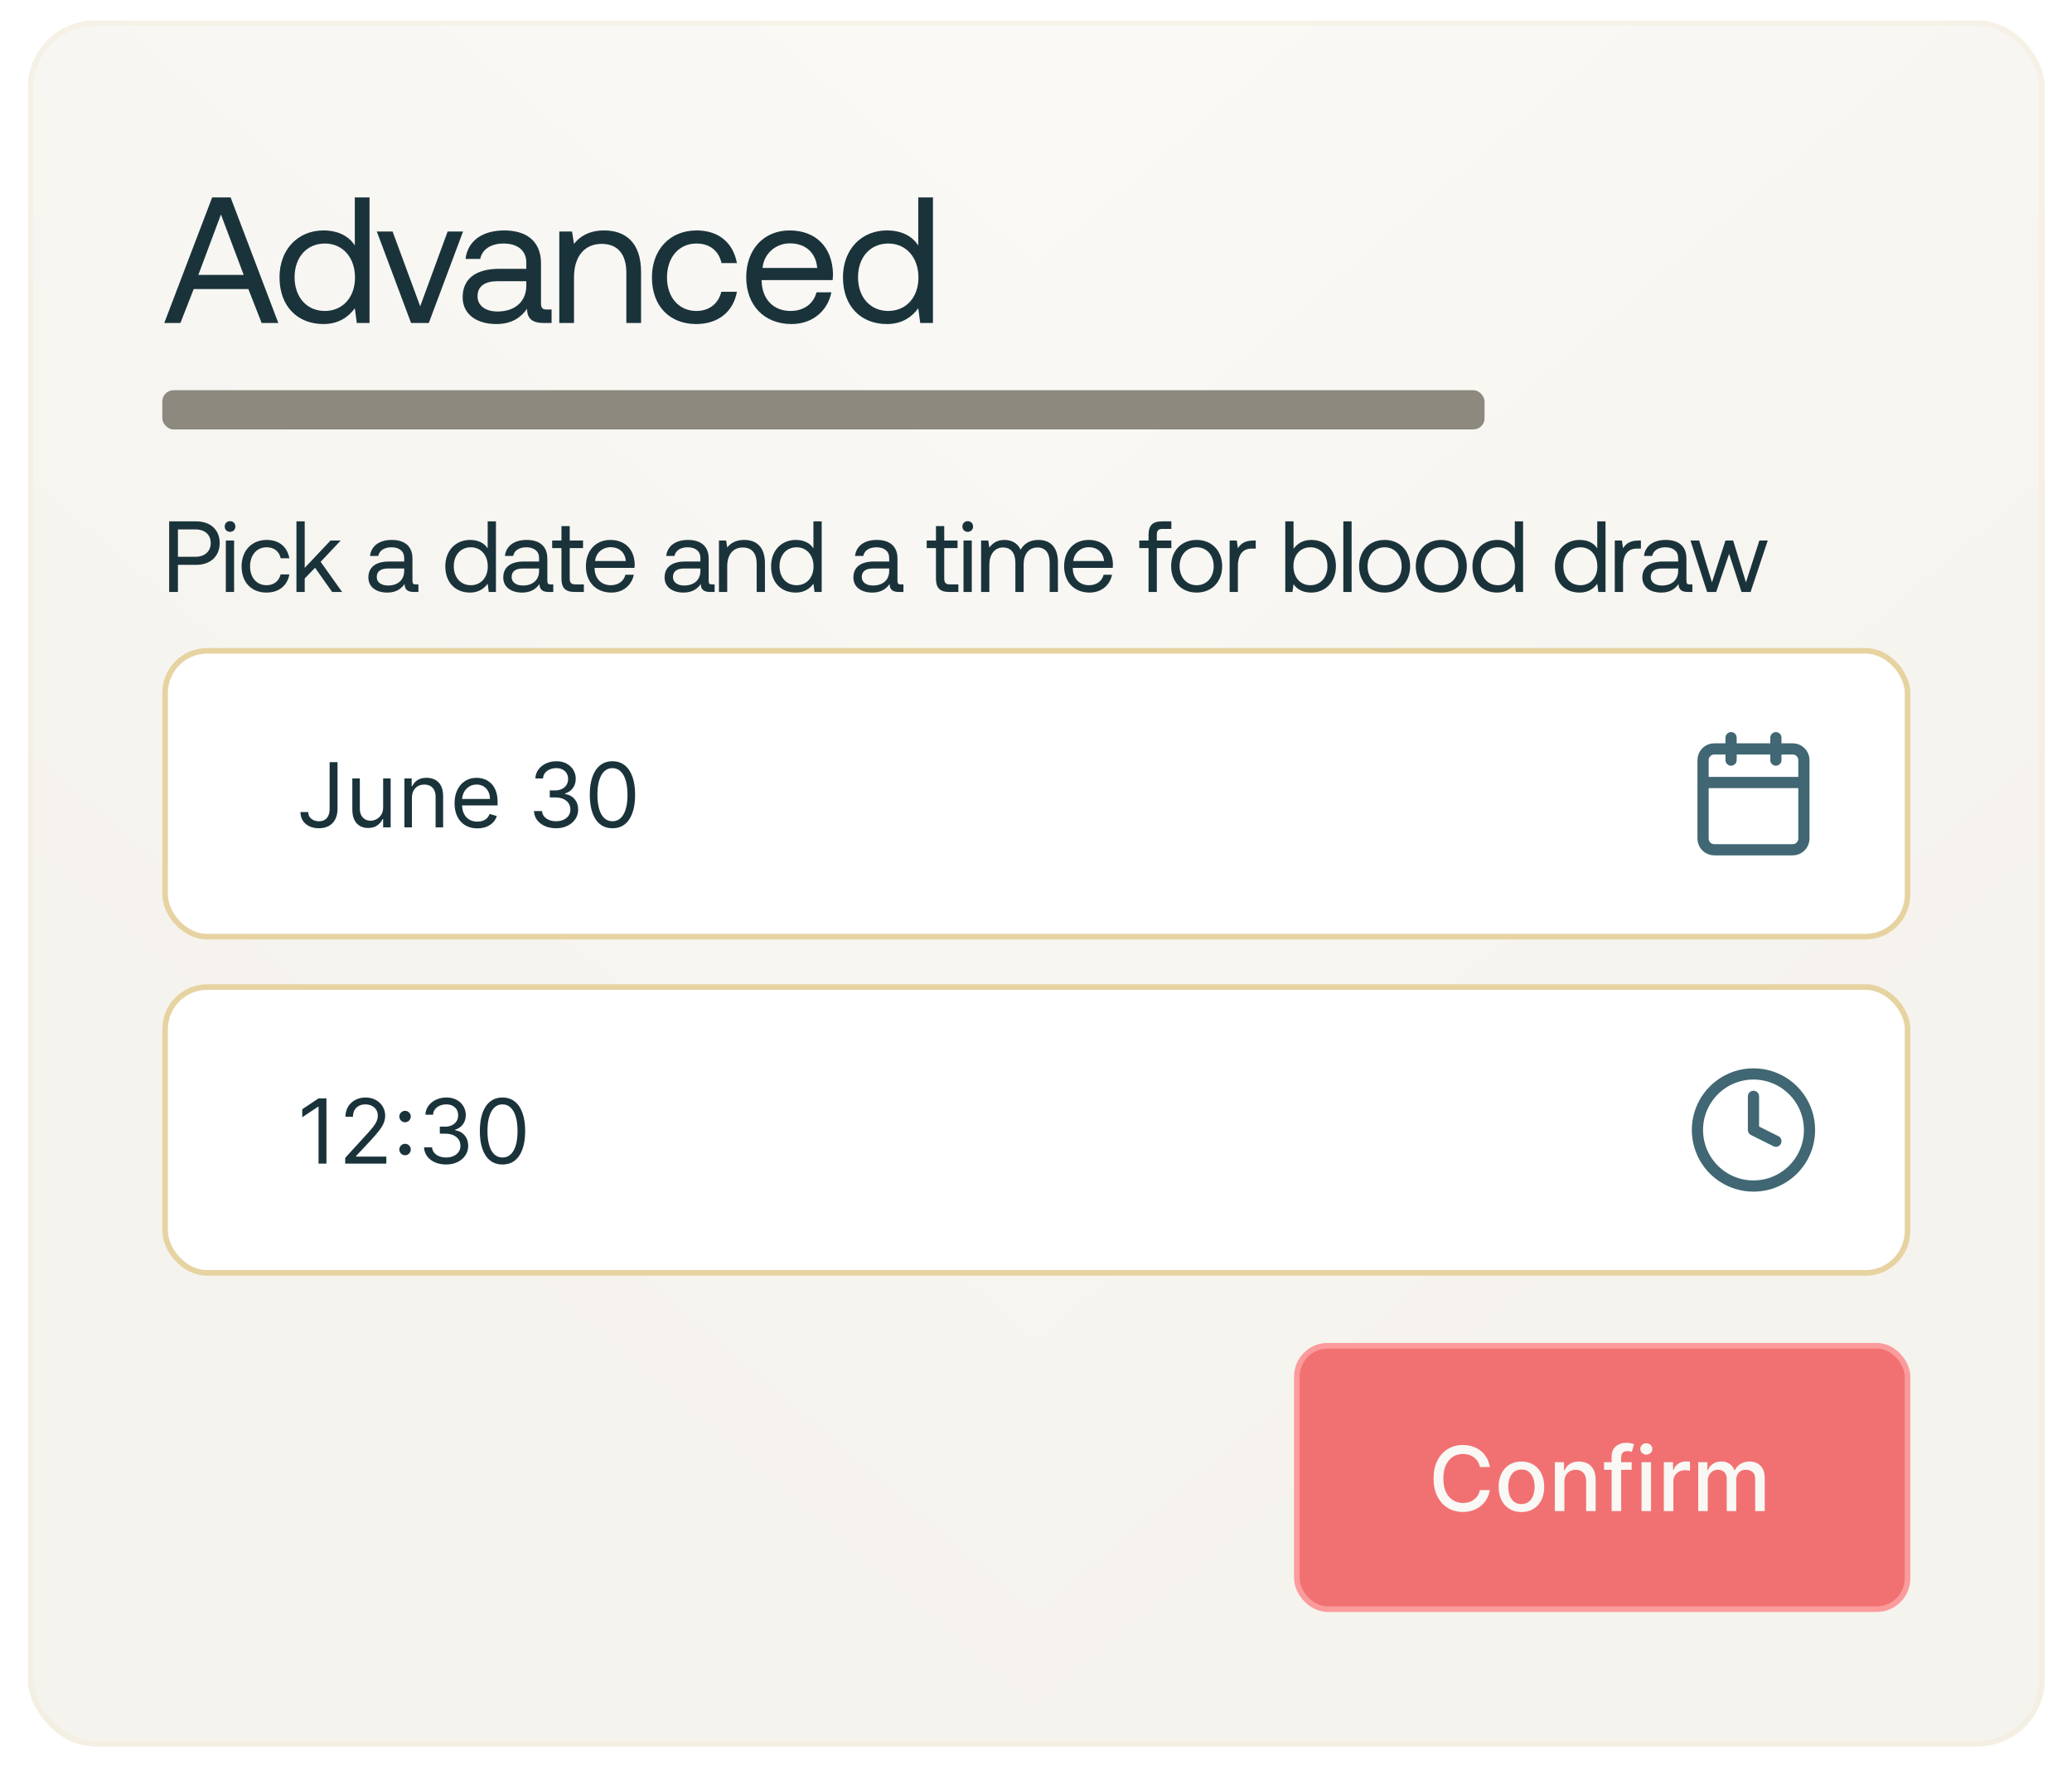 <svg height="314.9" width="369.822" style="max-height: 500px" viewBox="6.03 7.37 369.822 314.9" fill="none" xmlns="http://www.w3.org/2000/svg">
<g filter="url(#filter0_d_191_1529)">
<g clip-path="url(#paint0_diamond_191_1529_clip_path)" data-figma-skip-parse="true"><g transform="matrix(0 0.308 -0.36 0 191 11)"><rect x="0" y="0" width="1003.25" height="502.778" fill="url(#paint0_diamond_191_1529)" opacity="0.8" shape-rendering="crispEdges"></rect><rect x="0" y="0" width="1003.25" height="502.778" transform="scale(1 -1)" fill="url(#paint0_diamond_191_1529)" opacity="0.8" shape-rendering="crispEdges"></rect><rect x="0" y="0" width="1003.25" height="502.778" transform="scale(-1 1)" fill="url(#paint0_diamond_191_1529)" opacity="0.8" shape-rendering="crispEdges"></rect><rect x="0" y="0" width="1003.25" height="502.778" transform="scale(-1)" fill="url(#paint0_diamond_191_1529)" opacity="0.8" shape-rendering="crispEdges"></rect></g></g><rect x="11" y="11" width="360" height="308" rx="12" data-figma-gradient-fill="{&quot;type&quot;:&quot;GRADIENT_DIAMOND&quot;,&quot;stops&quot;:[{&quot;color&quot;:{&quot;r&quot;:0.97647058963775635,&quot;g&quot;:0.97104579210281372,&quot;b&quot;:0.95694118738174438,&quot;a&quot;:1.0},&quot;position&quot;:0.0},{&quot;color&quot;:{&quot;r&quot;:0.95294117927551270,&quot;g&quot;:0.94139039516448975,&quot;b&quot;:0.91482353210449219,&quot;a&quot;:1.0},&quot;position&quot;:1.0}],&quot;stopsVar&quot;:[{&quot;color&quot;:{&quot;r&quot;:0.97647058963775635,&quot;g&quot;:0.97104579210281372,&quot;b&quot;:0.95694118738174438,&quot;a&quot;:1.0},&quot;position&quot;:0.0},{&quot;color&quot;:{&quot;r&quot;:0.95294117927551270,&quot;g&quot;:0.94139039516448975,&quot;b&quot;:0.91482353210449219,&quot;a&quot;:1.0},&quot;position&quot;:1.0}],&quot;transform&quot;:{&quot;m00&quot;:2.0395939440403382e-13,&quot;m01&quot;:-720.0,&quot;m02&quot;:551.0,&quot;m10&quot;:616.0,&quot;m11&quot;:3.7719122530227578e-14,&quot;m12&quot;:-297.0},&quot;opacity&quot;:0.80000001192092896,&quot;blendMode&quot;:&quot;NORMAL&quot;,&quot;visible&quot;:true}" shape-rendering="crispEdges"></rect>
<rect x="11.5" y="11.5" width="359" height="307" rx="11.5" stroke="#F3E9D2" stroke-opacity="0.4" shape-rendering="crispEdges"></rect>
<path d="M38.232 65H35.352L43.896 42.6H47.192L55.704 65H52.728L50.36 58.952H40.6L38.232 65ZM45.464 45.64L41.432 56.424H49.528L45.464 45.64ZM69.36 51.176V42.6H71.984V65H69.712L69.36 62.376C68.272 63.88 66.512 65.192 63.76 65.192C59.248 65.192 55.92 62.152 55.92 56.84C55.92 51.848 59.248 48.488 63.76 48.488C66.512 48.488 68.368 49.608 69.36 51.176ZM64.016 62.856C67.216 62.856 69.392 60.392 69.392 56.904C69.392 53.32 67.216 50.824 64.016 50.824C60.784 50.824 58.608 53.288 58.608 56.84C58.608 60.392 60.784 62.856 64.016 62.856ZM79.398 65L73.286 48.68H76.102L81.03 62.024L85.926 48.68H88.678L82.566 65H79.398ZM103.648 62.6H104.48V65H103.04C100.864 65 100.128 64.072 100.096 62.472C99.072 63.944 97.44 65.192 94.624 65.192C91.04 65.192 88.608 63.4 88.608 60.424C88.608 57.16 90.88 55.336 95.168 55.336H99.968V54.216C99.968 52.104 98.464 50.824 95.904 50.824C93.6 50.824 92.064 51.912 91.744 53.576H89.12C89.504 50.376 92.096 48.488 96.032 48.488C100.192 48.488 102.592 50.568 102.592 54.376V61.512C102.592 62.376 102.912 62.6 103.648 62.6ZM99.968 58.344V57.544H94.912C92.576 57.544 91.264 58.408 91.264 60.264C91.264 61.864 92.64 62.952 94.816 62.952C98.08 62.952 99.968 61.064 99.968 58.344ZM113.857 48.488C117.537 48.488 120.449 50.504 120.449 55.912V65H117.825V56.072C117.825 52.68 116.257 50.888 113.409 50.888C110.337 50.888 108.481 53.16 108.481 56.84V65H105.857V48.68H108.129L108.481 50.888C109.441 49.64 111.105 48.488 113.857 48.488ZM130.295 65.192C125.527 65.192 122.391 61.96 122.391 56.872C122.391 51.88 125.623 48.488 130.359 48.488C134.359 48.488 136.887 50.728 137.559 54.312H134.807C134.327 52.136 132.727 50.824 130.327 50.824C127.191 50.824 125.079 53.32 125.079 56.872C125.079 60.424 127.191 62.856 130.327 62.856C132.663 62.856 134.263 61.512 134.775 59.432H137.559C136.919 62.952 134.263 65.192 130.295 65.192ZM147.316 65.192C142.42 65.192 139.22 61.832 139.22 56.84C139.22 51.88 142.356 48.488 146.964 48.488C151.572 48.488 154.58 51.4 154.708 56.232C154.708 56.584 154.676 56.968 154.644 57.352H141.972V57.576C142.068 60.68 144.02 62.856 147.124 62.856C149.428 62.856 151.22 61.64 151.764 59.528H154.42C153.78 62.792 151.092 65.192 147.316 65.192ZM142.132 55.176H151.892C151.636 52.36 149.716 50.792 146.996 50.792C144.596 50.792 142.388 52.52 142.132 55.176ZM169.926 51.176V42.6H172.55V65H170.278L169.926 62.376C168.838 63.88 167.078 65.192 164.326 65.192C159.814 65.192 156.486 62.152 156.486 56.84C156.486 51.848 159.814 48.488 164.326 48.488C167.078 48.488 168.934 49.608 169.926 51.176ZM164.582 62.856C167.782 62.856 169.958 60.392 169.958 56.904C169.958 53.32 167.782 50.824 164.582 50.824C161.35 50.824 159.174 53.288 159.174 56.84C159.174 60.392 161.35 62.856 164.582 62.856Z" fill="#1A333B"></path>
<rect x="35" y="77" width="236" height="7" rx="2" fill="#8D897F"></rect>
<path d="M36.224 113V100.4H41.066C43.586 100.4 45.242 101.912 45.242 104.27C45.242 106.628 43.586 108.158 41.066 108.158H37.79V113H36.224ZM40.94 101.84H37.79V106.718H40.922C42.578 106.718 43.64 105.764 43.64 104.27C43.64 102.776 42.596 101.84 40.94 101.84ZM47.092 102.272C46.551 102.272 46.138 101.876 46.138 101.318C46.138 100.76 46.551 100.364 47.092 100.364C47.632 100.364 48.045 100.76 48.045 101.318C48.045 101.876 47.632 102.272 47.092 102.272ZM46.336 113V103.82H47.812V113H46.336ZM53.596 113.108C50.913 113.108 49.15 111.29 49.15 108.428C49.15 105.62 50.968 103.712 53.632 103.712C55.882 103.712 57.303 104.972 57.681 106.988H56.133C55.864 105.764 54.964 105.026 53.614 105.026C51.849 105.026 50.661 106.43 50.661 108.428C50.661 110.426 51.849 111.794 53.614 111.794C54.928 111.794 55.828 111.038 56.115 109.868H57.681C57.322 111.848 55.828 113.108 53.596 113.108ZM58.94 113V100.4H60.416V108.698L65.024 103.82H66.842L63.26 107.618L67.094 113H65.312L62.27 108.68L60.416 110.588V113H58.94ZM80.242 111.65H80.71V113H79.9C78.676 113 78.262 112.478 78.244 111.578C77.668 112.406 76.75 113.108 75.166 113.108C73.15 113.108 71.782 112.1 71.782 110.426C71.782 108.59 73.06 107.564 75.472 107.564H78.172V106.934C78.172 105.746 77.326 105.026 75.886 105.026C74.59 105.026 73.726 105.638 73.546 106.574H72.07C72.286 104.774 73.744 103.712 75.958 103.712C78.298 103.712 79.648 104.882 79.648 107.024V111.038C79.648 111.524 79.828 111.65 80.242 111.65ZM78.172 109.256V108.806H75.328C74.014 108.806 73.276 109.292 73.276 110.336C73.276 111.236 74.05 111.848 75.274 111.848C77.11 111.848 78.172 110.786 78.172 109.256ZM93.072 105.224V100.4H94.548V113H93.27L93.072 111.524C92.46 112.37 91.47 113.108 89.922 113.108C87.384 113.108 85.512 111.398 85.512 108.41C85.512 105.602 87.384 103.712 89.922 103.712C91.47 103.712 92.514 104.342 93.072 105.224ZM90.066 111.794C91.866 111.794 93.09 110.408 93.09 108.446C93.09 106.43 91.866 105.026 90.066 105.026C88.248 105.026 87.024 106.412 87.024 108.41C87.024 110.408 88.248 111.794 90.066 111.794ZM104.316 111.65H104.784V113H103.974C102.75 113 102.336 112.478 102.318 111.578C101.742 112.406 100.824 113.108 99.24 113.108C97.224 113.108 95.856 112.1 95.856 110.426C95.856 108.59 97.134 107.564 99.546 107.564H102.246V106.934C102.246 105.746 101.4 105.026 99.96 105.026C98.664 105.026 97.8 105.638 97.62 106.574H96.144C96.36 104.774 97.818 103.712 100.032 103.712C102.372 103.712 103.722 104.882 103.722 107.024V111.038C103.722 111.524 103.902 111.65 104.316 111.65ZM102.246 109.256V108.806H99.402C98.088 108.806 97.35 109.292 97.35 110.336C97.35 111.236 98.124 111.848 99.348 111.848C101.184 111.848 102.246 110.786 102.246 109.256ZM106.243 110.606V105.17H104.587V103.82H106.243V101.246H107.719V103.82H110.095V105.17H107.719V110.588C107.719 111.362 107.989 111.65 108.781 111.65H110.239V113H108.637C106.873 113 106.243 112.226 106.243 110.606ZM115.159 113.108C112.405 113.108 110.605 111.218 110.605 108.41C110.605 105.62 112.369 103.712 114.961 103.712C117.553 103.712 119.245 105.35 119.317 108.068C119.317 108.266 119.299 108.482 119.281 108.698H112.153V108.824C112.207 110.57 113.305 111.794 115.051 111.794C116.347 111.794 117.355 111.11 117.661 109.922H119.155C118.795 111.758 117.283 113.108 115.159 113.108ZM112.243 107.474H117.733C117.589 105.89 116.509 105.008 114.979 105.008C113.629 105.008 112.387 105.98 112.243 107.474ZM133.111 111.65H133.579V113H132.769C131.545 113 131.131 112.478 131.113 111.578C130.537 112.406 129.619 113.108 128.035 113.108C126.019 113.108 124.651 112.1 124.651 110.426C124.651 108.59 125.929 107.564 128.341 107.564H131.041V106.934C131.041 105.746 130.195 105.026 128.755 105.026C127.459 105.026 126.595 105.638 126.415 106.574H124.939C125.155 104.774 126.613 103.712 128.827 103.712C131.167 103.712 132.517 104.882 132.517 107.024V111.038C132.517 111.524 132.697 111.65 133.111 111.65ZM131.041 109.256V108.806H128.197C126.883 108.806 126.145 109.292 126.145 110.336C126.145 111.236 126.919 111.848 128.143 111.848C129.979 111.848 131.041 110.786 131.041 109.256ZM138.853 103.712C140.923 103.712 142.561 104.846 142.561 107.888V113H141.085V107.978C141.085 106.07 140.203 105.062 138.601 105.062C136.873 105.062 135.829 106.34 135.829 108.41V113H134.353V103.82H135.631L135.829 105.062C136.369 104.36 137.305 103.712 138.853 103.712ZM151.214 105.224V100.4H152.69V113H151.412L151.214 111.524C150.602 112.37 149.612 113.108 148.064 113.108C145.526 113.108 143.654 111.398 143.654 108.41C143.654 105.602 145.526 103.712 148.064 103.712C149.612 103.712 150.656 104.342 151.214 105.224ZM148.208 111.794C150.008 111.794 151.232 110.408 151.232 108.446C151.232 106.43 150.008 105.026 148.208 105.026C146.39 105.026 145.166 106.412 145.166 108.41C145.166 110.408 146.39 111.794 148.208 111.794ZM166.809 111.65H167.277V113H166.467C165.243 113 164.829 112.478 164.811 111.578C164.235 112.406 163.317 113.108 161.733 113.108C159.717 113.108 158.349 112.1 158.349 110.426C158.349 108.59 159.627 107.564 162.039 107.564H164.739V106.934C164.739 105.746 163.893 105.026 162.453 105.026C161.157 105.026 160.293 105.638 160.113 106.574H158.637C158.853 104.774 160.311 103.712 162.525 103.712C164.865 103.712 166.215 104.882 166.215 107.024V111.038C166.215 111.524 166.395 111.65 166.809 111.65ZM164.739 109.256V108.806H161.895C160.581 108.806 159.843 109.292 159.843 110.336C159.843 111.236 160.617 111.848 161.841 111.848C163.677 111.848 164.739 110.786 164.739 109.256ZM173.087 110.606V105.17H171.431V103.82H173.087V101.246H174.563V103.82H176.939V105.17H174.563V110.588C174.563 111.362 174.833 111.65 175.625 111.65H177.083V113H175.481C173.717 113 173.087 112.226 173.087 110.606ZM178.758 102.272C178.218 102.272 177.804 101.876 177.804 101.318C177.804 100.76 178.218 100.364 178.758 100.364C179.298 100.364 179.712 100.76 179.712 101.318C179.712 101.876 179.298 102.272 178.758 102.272ZM178.002 113V103.82H179.478V113H178.002ZM191.382 103.712C193.29 103.712 194.856 104.81 194.856 107.708V113H193.38V107.798C193.38 105.998 192.588 105.062 191.202 105.062C189.672 105.062 188.736 106.214 188.736 108.086V113H187.26V107.798C187.26 105.998 186.45 105.062 185.046 105.062C183.534 105.062 182.616 106.322 182.616 108.158V113H181.14V103.82H182.418L182.616 105.08C183.102 104.414 183.876 103.712 185.298 103.712C186.576 103.712 187.674 104.288 188.196 105.458C188.754 104.468 189.744 103.712 191.382 103.712ZM200.514 113.108C197.76 113.108 195.96 111.218 195.96 108.41C195.96 105.62 197.724 103.712 200.316 103.712C202.908 103.712 204.6 105.35 204.672 108.068C204.672 108.266 204.654 108.482 204.636 108.698H197.508V108.824C197.562 110.57 198.66 111.794 200.406 111.794C201.702 111.794 202.71 111.11 203.016 109.922H204.51C204.15 111.758 202.638 113.108 200.514 113.108ZM197.598 107.474H203.088C202.944 105.89 201.864 105.008 200.334 105.008C198.984 105.008 197.742 105.98 197.598 107.474ZM209.375 105.17V103.82H211.031V102.794C211.031 101.174 211.715 100.4 213.425 100.4H215.099V101.75H213.515C212.777 101.75 212.507 102.056 212.507 102.758V103.82H215.099V105.17H212.507V113H211.031V105.17H209.375ZM219.614 113.108C216.932 113.108 215.06 111.2 215.06 108.41C215.06 105.62 216.932 103.712 219.614 103.712C222.296 103.712 224.168 105.62 224.168 108.41C224.168 111.2 222.296 113.108 219.614 113.108ZM219.614 111.794C221.432 111.794 222.656 110.372 222.656 108.41C222.656 106.448 221.432 105.026 219.614 105.026C217.796 105.026 216.572 106.448 216.572 108.41C216.572 110.372 217.796 111.794 219.614 111.794ZM229.748 103.82H230.162V105.26H229.424C227.498 105.26 226.976 106.862 226.976 108.32V113H225.5V103.82H226.778L226.976 105.206C227.408 104.504 228.11 103.82 229.748 103.82ZM240.059 103.712C242.597 103.712 244.469 105.422 244.469 108.41C244.469 111.218 242.597 113.108 240.059 113.108C238.511 113.108 237.467 112.478 236.909 111.596L236.711 113H235.433V100.4H236.909V105.296C237.521 104.45 238.511 103.712 240.059 103.712ZM239.915 111.794C241.733 111.794 242.957 110.408 242.957 108.41C242.957 106.412 241.733 105.026 239.915 105.026C238.115 105.026 236.891 106.412 236.891 108.374C236.891 110.39 238.115 111.794 239.915 111.794ZM245.795 113V100.4H247.271V113H245.795ZM253.163 113.108C250.481 113.108 248.609 111.2 248.609 108.41C248.609 105.62 250.481 103.712 253.163 103.712C255.845 103.712 257.717 105.62 257.717 108.41C257.717 111.2 255.845 113.108 253.163 113.108ZM253.163 111.794C254.981 111.794 256.205 110.372 256.205 108.41C256.205 106.448 254.981 105.026 253.163 105.026C251.345 105.026 250.121 106.448 250.121 108.41C250.121 110.372 251.345 111.794 253.163 111.794ZM263.28 113.108C260.598 113.108 258.726 111.2 258.726 108.41C258.726 105.62 260.598 103.712 263.28 103.712C265.962 103.712 267.834 105.62 267.834 108.41C267.834 111.2 265.962 113.108 263.28 113.108ZM263.28 111.794C265.098 111.794 266.322 110.372 266.322 108.41C266.322 106.448 265.098 105.026 263.28 105.026C261.462 105.026 260.238 106.448 260.238 108.41C260.238 110.372 261.462 111.794 263.28 111.794ZM276.402 105.224V100.4H277.878V113H276.6L276.402 111.524C275.79 112.37 274.8 113.108 273.252 113.108C270.714 113.108 268.842 111.398 268.842 108.41C268.842 105.602 270.714 103.712 273.252 103.712C274.8 103.712 275.844 104.342 276.402 105.224ZM273.396 111.794C275.196 111.794 276.42 110.408 276.42 108.446C276.42 106.43 275.196 105.026 273.396 105.026C271.578 105.026 270.354 106.412 270.354 108.41C270.354 110.408 271.578 111.794 273.396 111.794ZM291.116 105.224V100.4H292.592V113H291.314L291.116 111.524C290.504 112.37 289.514 113.108 287.966 113.108C285.428 113.108 283.556 111.398 283.556 108.41C283.556 105.602 285.428 103.712 287.966 103.712C289.514 103.712 290.558 104.342 291.116 105.224ZM288.11 111.794C289.91 111.794 291.134 110.408 291.134 108.446C291.134 106.43 289.91 105.026 288.11 105.026C286.292 105.026 285.068 106.412 285.068 108.41C285.068 110.408 286.292 111.794 288.11 111.794ZM298.491 103.82H298.905V105.26H298.167C296.241 105.26 295.719 106.862 295.719 108.32V113H294.243V103.82H295.521L295.719 105.206C296.151 104.504 296.853 103.82 298.491 103.82ZM307.626 111.65H308.094V113H307.284C306.06 113 305.646 112.478 305.628 111.578C305.052 112.406 304.134 113.108 302.55 113.108C300.534 113.108 299.166 112.1 299.166 110.426C299.166 108.59 300.444 107.564 302.856 107.564H305.556V106.934C305.556 105.746 304.71 105.026 303.27 105.026C301.974 105.026 301.11 105.638 300.93 106.574H299.454C299.67 104.774 301.128 103.712 303.342 103.712C305.682 103.712 307.032 104.882 307.032 107.024V111.038C307.032 111.524 307.212 111.65 307.626 111.65ZM305.556 109.256V108.806H302.712C301.398 108.806 300.66 109.292 300.66 110.336C300.66 111.236 301.434 111.848 302.658 111.848C304.494 111.848 305.556 110.786 305.556 109.256ZM310.728 113L307.758 103.82H309.306L311.592 111.29L314.004 103.82H315.372L317.658 111.29L320.052 103.82H321.546L318.486 113H316.866L314.652 106.178L312.348 113H310.728Z" fill="#1A333B"></path>
<rect x="35.5" y="123.5" width="311" height="51" rx="7.5" fill="white"></rect>
<rect x="35.5" y="123.5" width="311" height="51" rx="7.5" stroke="#E6D3A1"></rect>
<path d="M64.864 143.364H66.273V151.682C66.273 152.424 66.136 153.055 65.864 153.574C65.591 154.093 65.206 154.487 64.71 154.756C64.214 155.025 63.629 155.159 62.955 155.159C62.318 155.159 61.752 155.044 61.256 154.812C60.76 154.578 60.369 154.244 60.085 153.812C59.801 153.381 59.659 152.867 59.659 152.273H61.045C61.045 152.602 61.127 152.89 61.29 153.136C61.456 153.379 61.684 153.568 61.972 153.705C62.26 153.841 62.587 153.909 62.955 153.909C63.36 153.909 63.705 153.824 63.989 153.653C64.273 153.483 64.489 153.233 64.636 152.903C64.788 152.57 64.864 152.163 64.864 151.682V143.364ZM74.415 151.432V146.273H75.756V155H74.415V153.523H74.324C74.119 153.966 73.801 154.343 73.369 154.653C72.938 154.96 72.392 155.114 71.733 155.114C71.188 155.114 70.703 154.994 70.278 154.756C69.854 154.513 69.521 154.15 69.278 153.665C69.036 153.176 68.915 152.561 68.915 151.818V146.273H70.256V151.727C70.256 152.364 70.434 152.871 70.79 153.25C71.15 153.629 71.608 153.818 72.165 153.818C72.498 153.818 72.837 153.733 73.182 153.562C73.53 153.392 73.822 153.131 74.057 152.778C74.296 152.426 74.415 151.977 74.415 151.432ZM79.553 149.75V155H78.212V146.273H79.507V147.636H79.621C79.825 147.193 80.136 146.837 80.553 146.568C80.969 146.295 81.507 146.159 82.166 146.159C82.757 146.159 83.274 146.28 83.717 146.523C84.16 146.761 84.505 147.125 84.751 147.614C84.998 148.098 85.121 148.712 85.121 149.455V155H83.78V149.545C83.78 148.86 83.602 148.326 83.246 147.943C82.89 147.557 82.401 147.364 81.78 147.364C81.352 147.364 80.969 147.456 80.632 147.642C80.299 147.828 80.035 148.098 79.842 148.455C79.649 148.811 79.553 149.242 79.553 149.75ZM91.23 155.182C90.389 155.182 89.664 154.996 89.054 154.625C88.448 154.25 87.98 153.727 87.651 153.057C87.325 152.383 87.162 151.598 87.162 150.705C87.162 149.811 87.325 149.023 87.651 148.341C87.98 147.655 88.438 147.121 89.026 146.739C89.617 146.352 90.306 146.159 91.094 146.159C91.548 146.159 91.997 146.235 92.44 146.386C92.883 146.538 93.287 146.784 93.651 147.125C94.014 147.462 94.304 147.909 94.52 148.466C94.736 149.023 94.844 149.708 94.844 150.523V151.091H88.117V149.932H93.48C93.48 149.439 93.382 149 93.185 148.614C92.992 148.227 92.715 147.922 92.355 147.699C91.999 147.475 91.579 147.364 91.094 147.364C90.56 147.364 90.097 147.496 89.707 147.761C89.321 148.023 89.024 148.364 88.815 148.784C88.607 149.205 88.503 149.655 88.503 150.136V150.909C88.503 151.568 88.617 152.127 88.844 152.585C89.075 153.04 89.395 153.386 89.804 153.625C90.213 153.86 90.688 153.977 91.23 153.977C91.582 153.977 91.901 153.928 92.185 153.83C92.472 153.727 92.721 153.576 92.929 153.375C93.137 153.17 93.298 152.917 93.412 152.614L94.707 152.977C94.571 153.417 94.342 153.803 94.02 154.136C93.698 154.466 93.3 154.723 92.827 154.909C92.353 155.091 91.821 155.182 91.23 155.182ZM105.293 155.159C104.543 155.159 103.874 155.03 103.287 154.773C102.704 154.515 102.24 154.157 101.895 153.699C101.554 153.237 101.368 152.701 101.338 152.091H102.77C102.8 152.466 102.929 152.79 103.156 153.062C103.384 153.331 103.681 153.54 104.048 153.688C104.416 153.835 104.823 153.909 105.27 153.909C105.77 153.909 106.213 153.822 106.599 153.648C106.986 153.473 107.289 153.231 107.509 152.92C107.728 152.61 107.838 152.25 107.838 151.841C107.838 151.413 107.732 151.036 107.52 150.71C107.308 150.381 106.997 150.123 106.588 149.938C106.179 149.752 105.679 149.659 105.088 149.659H104.156V148.409H105.088C105.55 148.409 105.955 148.326 106.304 148.159C106.656 147.992 106.931 147.758 107.128 147.455C107.329 147.152 107.429 146.795 107.429 146.386C107.429 145.992 107.342 145.65 107.168 145.358C106.993 145.066 106.747 144.839 106.429 144.676C106.115 144.513 105.743 144.432 105.315 144.432C104.914 144.432 104.535 144.506 104.179 144.653C103.827 144.797 103.539 145.008 103.315 145.284C103.092 145.557 102.971 145.886 102.952 146.273H101.588C101.611 145.663 101.795 145.129 102.139 144.67C102.484 144.208 102.935 143.848 103.491 143.591C104.052 143.333 104.668 143.205 105.338 143.205C106.058 143.205 106.675 143.35 107.19 143.642C107.705 143.93 108.101 144.311 108.378 144.784C108.654 145.258 108.793 145.769 108.793 146.318C108.793 146.973 108.62 147.532 108.276 147.994C107.935 148.456 107.471 148.777 106.884 148.955V149.045C107.618 149.167 108.192 149.479 108.605 149.983C109.018 150.483 109.224 151.102 109.224 151.841C109.224 152.473 109.052 153.042 108.707 153.545C108.366 154.045 107.901 154.439 107.31 154.727C106.719 155.015 106.046 155.159 105.293 155.159ZM115.344 155.159C114.488 155.159 113.759 154.926 113.156 154.46C112.554 153.991 112.094 153.311 111.776 152.42C111.457 151.527 111.298 150.447 111.298 149.182C111.298 147.924 111.457 146.85 111.776 145.96C112.098 145.066 112.56 144.384 113.162 143.915C113.768 143.441 114.495 143.205 115.344 143.205C116.192 143.205 116.918 143.441 117.52 143.915C118.126 144.384 118.588 145.066 118.906 145.96C119.228 146.85 119.389 147.924 119.389 149.182C119.389 150.447 119.23 151.527 118.912 152.42C118.594 153.311 118.134 153.991 117.531 154.46C116.929 154.926 116.2 155.159 115.344 155.159ZM115.344 153.909C116.192 153.909 116.851 153.5 117.321 152.682C117.791 151.864 118.026 150.697 118.026 149.182C118.026 148.174 117.918 147.316 117.702 146.608C117.49 145.9 117.183 145.36 116.781 144.989C116.384 144.617 115.904 144.432 115.344 144.432C114.503 144.432 113.846 144.847 113.372 145.676C112.899 146.502 112.662 147.67 112.662 149.182C112.662 150.189 112.768 151.045 112.98 151.75C113.192 152.455 113.497 152.991 113.895 153.358C114.296 153.725 114.779 153.909 115.344 153.909Z" fill="#1A333B"></path>
<path d="M315 139V143M323 139V143M310 147H328M312 141H326C327.105 141 328 141.895 328 143V157C328 158.105 327.105 159 326 159H312C310.895 159 310 158.105 310 157V143C310 141.895 310.895 141 312 141Z" stroke="#406773" stroke-width="2" stroke-linecap="round" stroke-linejoin="round"></path>
<rect x="35.5" y="183.5" width="311" height="51" rx="7.5" fill="white"></rect>
<rect x="35.5" y="183.5" width="311" height="51" rx="7.5" stroke="#E6D3A1"></rect>
<path d="M64.296 203.364V215H62.886V204.841H62.818L59.977 206.727V205.295L62.886 203.364H64.296ZM67.642 215V213.977L71.483 209.773C71.934 209.28 72.305 208.852 72.597 208.489C72.888 208.121 73.104 207.777 73.244 207.455C73.388 207.129 73.46 206.788 73.46 206.432C73.46 206.023 73.362 205.669 73.165 205.369C72.972 205.07 72.706 204.839 72.369 204.676C72.032 204.513 71.653 204.432 71.233 204.432C70.786 204.432 70.396 204.525 70.062 204.71C69.733 204.892 69.477 205.148 69.296 205.477C69.117 205.807 69.028 206.193 69.028 206.636H67.688C67.688 205.955 67.845 205.356 68.159 204.841C68.474 204.326 68.901 203.924 69.443 203.636C69.989 203.348 70.6 203.205 71.278 203.205C71.96 203.205 72.564 203.348 73.091 203.636C73.617 203.924 74.03 204.312 74.329 204.801C74.629 205.29 74.778 205.833 74.778 206.432C74.778 206.86 74.701 207.278 74.546 207.688C74.394 208.093 74.129 208.545 73.75 209.045C73.375 209.542 72.854 210.148 72.188 210.864L69.574 213.659V213.75H74.983V215H67.642ZM78.329 213.511C78.049 213.511 77.809 213.411 77.608 213.21C77.407 213.009 77.307 212.769 77.307 212.489C77.307 212.208 77.407 211.968 77.608 211.767C77.809 211.566 78.049 211.466 78.329 211.466C78.61 211.466 78.85 211.566 79.051 211.767C79.252 211.968 79.352 212.208 79.352 212.489C79.352 212.674 79.305 212.845 79.21 213C79.119 213.155 78.996 213.28 78.841 213.375C78.689 213.466 78.519 213.511 78.329 213.511ZM78.329 207.625C78.049 207.625 77.809 207.525 77.608 207.324C77.407 207.123 77.307 206.883 77.307 206.602C77.307 206.322 77.407 206.081 77.608 205.881C77.809 205.68 78.049 205.58 78.329 205.58C78.61 205.58 78.85 205.68 79.051 205.881C79.252 206.081 79.352 206.322 79.352 206.602C79.352 206.788 79.305 206.958 79.21 207.114C79.119 207.269 78.996 207.394 78.841 207.489C78.689 207.58 78.519 207.625 78.329 207.625ZM85.668 215.159C84.918 215.159 84.249 215.03 83.662 214.773C83.079 214.515 82.615 214.157 82.27 213.699C81.929 213.237 81.743 212.701 81.713 212.091H83.145C83.175 212.466 83.304 212.79 83.531 213.062C83.758 213.331 84.056 213.54 84.423 213.688C84.791 213.835 85.198 213.909 85.645 213.909C86.145 213.909 86.588 213.822 86.974 213.648C87.361 213.473 87.664 213.231 87.883 212.92C88.103 212.61 88.213 212.25 88.213 211.841C88.213 211.413 88.107 211.036 87.895 210.71C87.683 210.381 87.372 210.123 86.963 209.938C86.554 209.752 86.054 209.659 85.463 209.659H84.531V208.409H85.463C85.925 208.409 86.331 208.326 86.679 208.159C87.031 207.992 87.306 207.758 87.503 207.455C87.704 207.152 87.804 206.795 87.804 206.386C87.804 205.992 87.717 205.65 87.543 205.358C87.368 205.066 87.122 204.839 86.804 204.676C86.49 204.513 86.118 204.432 85.69 204.432C85.289 204.432 84.91 204.506 84.554 204.653C84.202 204.797 83.914 205.008 83.69 205.284C83.467 205.557 83.346 205.886 83.327 206.273H81.963C81.986 205.663 82.169 205.129 82.514 204.67C82.859 204.208 83.31 203.848 83.867 203.591C84.427 203.333 85.043 203.205 85.713 203.205C86.433 203.205 87.05 203.35 87.565 203.642C88.081 203.93 88.476 204.311 88.753 204.784C89.029 205.258 89.168 205.769 89.168 206.318C89.168 206.973 88.995 207.532 88.651 207.994C88.31 208.456 87.846 208.777 87.258 208.955V209.045C87.993 209.167 88.567 209.479 88.98 209.983C89.393 210.483 89.599 211.102 89.599 211.841C89.599 212.473 89.427 213.042 89.082 213.545C88.742 214.045 88.276 214.439 87.685 214.727C87.094 215.015 86.421 215.159 85.668 215.159ZM95.719 215.159C94.863 215.159 94.133 214.926 93.531 214.46C92.929 213.991 92.469 213.311 92.151 212.42C91.832 211.527 91.673 210.447 91.673 209.182C91.673 207.924 91.832 206.85 92.151 205.96C92.472 205.066 92.935 204.384 93.537 203.915C94.143 203.441 94.87 203.205 95.719 203.205C96.567 203.205 97.293 203.441 97.895 203.915C98.501 204.384 98.963 205.066 99.281 205.96C99.603 206.85 99.764 207.924 99.764 209.182C99.764 210.447 99.605 211.527 99.287 212.42C98.969 213.311 98.508 213.991 97.906 214.46C97.304 214.926 96.575 215.159 95.719 215.159ZM95.719 213.909C96.567 213.909 97.226 213.5 97.696 212.682C98.166 211.864 98.401 210.697 98.401 209.182C98.401 208.174 98.293 207.316 98.077 206.608C97.865 205.9 97.558 205.36 97.156 204.989C96.758 204.617 96.279 204.432 95.719 204.432C94.878 204.432 94.221 204.847 93.747 205.676C93.274 206.502 93.037 207.67 93.037 209.182C93.037 210.189 93.143 211.045 93.355 211.75C93.567 212.455 93.872 212.991 94.27 213.358C94.671 213.725 95.154 213.909 95.719 213.909Z" fill="#1A333B"></path>
<path d="M319 203V209L323 211M329 209C329 214.523 324.523 219 319 219C313.477 219 309 214.523 309 209C309 203.477 313.477 199 319 199C324.523 199 329 203.477 329 209Z" stroke="#406773" stroke-width="2" stroke-linecap="round" stroke-linejoin="round"></path>
<rect x="237.5" y="247.5" width="109" height="47" rx="5.5" fill="#F17173"></rect>
<rect x="237.5" y="247.5" width="109" height="47" rx="5.5" stroke="#FB9B9C"></rect>
<path d="M271.943 269.148H270.17C270.102 268.769 269.975 268.436 269.79 268.148C269.604 267.86 269.377 267.616 269.108 267.415C268.839 267.214 268.538 267.062 268.205 266.96C267.875 266.858 267.525 266.807 267.153 266.807C266.483 266.807 265.883 266.975 265.352 267.312C264.826 267.65 264.409 268.144 264.102 268.795C263.799 269.447 263.648 270.242 263.648 271.182C263.648 272.129 263.799 272.928 264.102 273.58C264.409 274.231 264.828 274.723 265.358 275.057C265.888 275.39 266.485 275.557 267.148 275.557C267.515 275.557 267.864 275.508 268.193 275.409C268.527 275.307 268.828 275.157 269.097 274.96C269.366 274.763 269.593 274.523 269.778 274.239C269.968 273.951 270.098 273.621 270.17 273.25L271.943 273.256C271.848 273.828 271.665 274.354 271.392 274.835C271.123 275.312 270.777 275.725 270.352 276.074C269.932 276.419 269.451 276.686 268.909 276.875C268.367 277.064 267.777 277.159 267.136 277.159C266.129 277.159 265.231 276.92 264.443 276.443C263.655 275.962 263.034 275.275 262.58 274.381C262.129 273.487 261.903 272.42 261.903 271.182C261.903 269.939 262.131 268.873 262.585 267.983C263.04 267.089 263.661 266.403 264.449 265.926C265.237 265.445 266.133 265.205 267.136 265.205C267.754 265.205 268.33 265.294 268.864 265.472C269.402 265.646 269.884 265.903 270.312 266.244C270.741 266.581 271.095 266.994 271.375 267.483C271.655 267.968 271.845 268.523 271.943 269.148ZM277.584 277.176C276.766 277.176 276.052 276.989 275.442 276.614C274.832 276.239 274.358 275.714 274.021 275.04C273.684 274.366 273.516 273.578 273.516 272.676C273.516 271.771 273.684 270.979 274.021 270.301C274.358 269.623 274.832 269.097 275.442 268.722C276.052 268.347 276.766 268.159 277.584 268.159C278.402 268.159 279.116 268.347 279.726 268.722C280.336 269.097 280.809 269.623 281.146 270.301C281.483 270.979 281.652 271.771 281.652 272.676C281.652 273.578 281.483 274.366 281.146 275.04C280.809 275.714 280.336 276.239 279.726 276.614C279.116 276.989 278.402 277.176 277.584 277.176ZM277.589 275.75C278.12 275.75 278.559 275.61 278.908 275.33C279.256 275.049 279.514 274.676 279.68 274.21C279.851 273.744 279.936 273.231 279.936 272.67C279.936 272.114 279.851 271.602 279.68 271.136C279.514 270.667 279.256 270.29 278.908 270.006C278.559 269.722 278.12 269.58 277.589 269.58C277.055 269.58 276.612 269.722 276.26 270.006C275.911 270.29 275.652 270.667 275.482 271.136C275.315 271.602 275.232 272.114 275.232 272.67C275.232 273.231 275.315 273.744 275.482 274.21C275.652 274.676 275.911 275.049 276.26 275.33C276.612 275.61 277.055 275.75 277.589 275.75ZM285.247 271.818V277H283.548V268.273H285.179V269.693H285.287C285.488 269.231 285.802 268.86 286.23 268.58C286.662 268.299 287.205 268.159 287.861 268.159C288.455 268.159 288.976 268.284 289.423 268.534C289.87 268.78 290.217 269.148 290.463 269.636C290.709 270.125 290.832 270.729 290.832 271.449V277H289.134V271.653C289.134 271.021 288.969 270.527 288.639 270.17C288.31 269.811 287.857 269.631 287.281 269.631C286.887 269.631 286.537 269.716 286.23 269.886C285.927 270.057 285.687 270.307 285.509 270.636C285.334 270.962 285.247 271.356 285.247 271.818ZM297.264 268.273V269.636H292.332V268.273H297.264ZM293.685 277V267.261C293.685 266.716 293.804 266.263 294.043 265.903C294.281 265.54 294.598 265.269 294.991 265.091C295.385 264.909 295.813 264.818 296.276 264.818C296.616 264.818 296.908 264.847 297.151 264.903C297.393 264.956 297.573 265.006 297.69 265.051L297.293 266.426C297.213 266.403 297.111 266.377 296.986 266.347C296.861 266.312 296.709 266.295 296.531 266.295C296.118 266.295 295.823 266.398 295.645 266.602C295.471 266.807 295.384 267.102 295.384 267.489V277H293.685ZM299.017 277V268.273H300.716V277H299.017ZM299.875 266.926C299.58 266.926 299.326 266.828 299.114 266.631C298.905 266.43 298.801 266.191 298.801 265.915C298.801 265.634 298.905 265.396 299.114 265.199C299.326 264.998 299.58 264.898 299.875 264.898C300.17 264.898 300.422 264.998 300.631 265.199C300.843 265.396 300.949 265.634 300.949 265.915C300.949 266.191 300.843 266.43 300.631 266.631C300.422 266.828 300.17 266.926 299.875 266.926ZM303.001 277V268.273H304.643V269.659H304.734C304.893 269.189 305.174 268.82 305.575 268.551C305.981 268.278 306.439 268.142 306.95 268.142C307.056 268.142 307.181 268.146 307.325 268.153C307.473 268.161 307.589 268.17 307.672 268.182V269.807C307.604 269.788 307.482 269.767 307.308 269.744C307.134 269.718 306.96 269.705 306.786 269.705C306.384 269.705 306.026 269.79 305.712 269.96C305.401 270.127 305.155 270.36 304.973 270.659C304.791 270.955 304.7 271.292 304.7 271.67V277H303.001ZM309.142 277V268.273H310.773V269.693H310.881C311.063 269.212 311.36 268.837 311.773 268.568C312.186 268.295 312.68 268.159 313.256 268.159C313.839 268.159 314.328 268.295 314.722 268.568C315.119 268.841 315.413 269.216 315.602 269.693H315.693C315.902 269.227 316.233 268.856 316.688 268.58C317.142 268.299 317.684 268.159 318.312 268.159C319.104 268.159 319.75 268.407 320.25 268.903C320.754 269.4 321.006 270.148 321.006 271.148V277H319.307V271.307C319.307 270.716 319.146 270.288 318.824 270.023C318.502 269.758 318.117 269.625 317.67 269.625C317.117 269.625 316.688 269.795 316.381 270.136C316.074 270.473 315.92 270.907 315.92 271.438V277H314.227V271.199C314.227 270.725 314.08 270.345 313.784 270.057C313.489 269.769 313.104 269.625 312.631 269.625C312.309 269.625 312.011 269.71 311.739 269.881C311.47 270.047 311.252 270.28 311.085 270.58C310.922 270.879 310.841 271.225 310.841 271.619V277H309.142Z" fill="#F9F8F4"></path>
</g>
<defs>
<filter id="filter0_d_191_1529" x="-33" y="-33" width="472" height="400.516" filterUnits="userSpaceOnUse" color-interpolation-filters="sRGB">
<feFlood flood-opacity="0" result="BackgroundImageFix"></feFlood>
<feColorMatrix in="SourceAlpha" type="matrix" values="0 0 0 0 0 0 0 0 0 0 0 0 0 0 0 0 0 0 127 0" result="hardAlpha"></feColorMatrix>
<feOffset></feOffset>
<feGaussianBlur stdDeviation="5.5"></feGaussianBlur>
<feComposite in2="hardAlpha" operator="out"></feComposite>
<feColorMatrix type="matrix" values="0 0 0 0 0 0 0 0 0 0 0 0 0 0 0 0 0 0 0.12 0"></feColorMatrix>
<feBlend mode="normal" in2="BackgroundImageFix" result="effect1_dropShadow_191_1529"></feBlend>
<feBlend mode="normal" in="SourceGraphic" in2="effect1_dropShadow_191_1529" result="shape"></feBlend>
</filter>
<clipPath id="paint0_diamond_191_1529_clip_path"><rect x="11" y="11" width="360" height="308" rx="12" shape-rendering="crispEdges"></rect></clipPath><linearGradient id="paint0_diamond_191_1529" x1="0" y1="0" x2="500" y2="500" gradientUnits="userSpaceOnUse">
<stop stop-color="#F9F8F4"></stop>
<stop offset="1" stop-color="#F3F0E9"></stop>
</linearGradient>
</defs>
</svg>